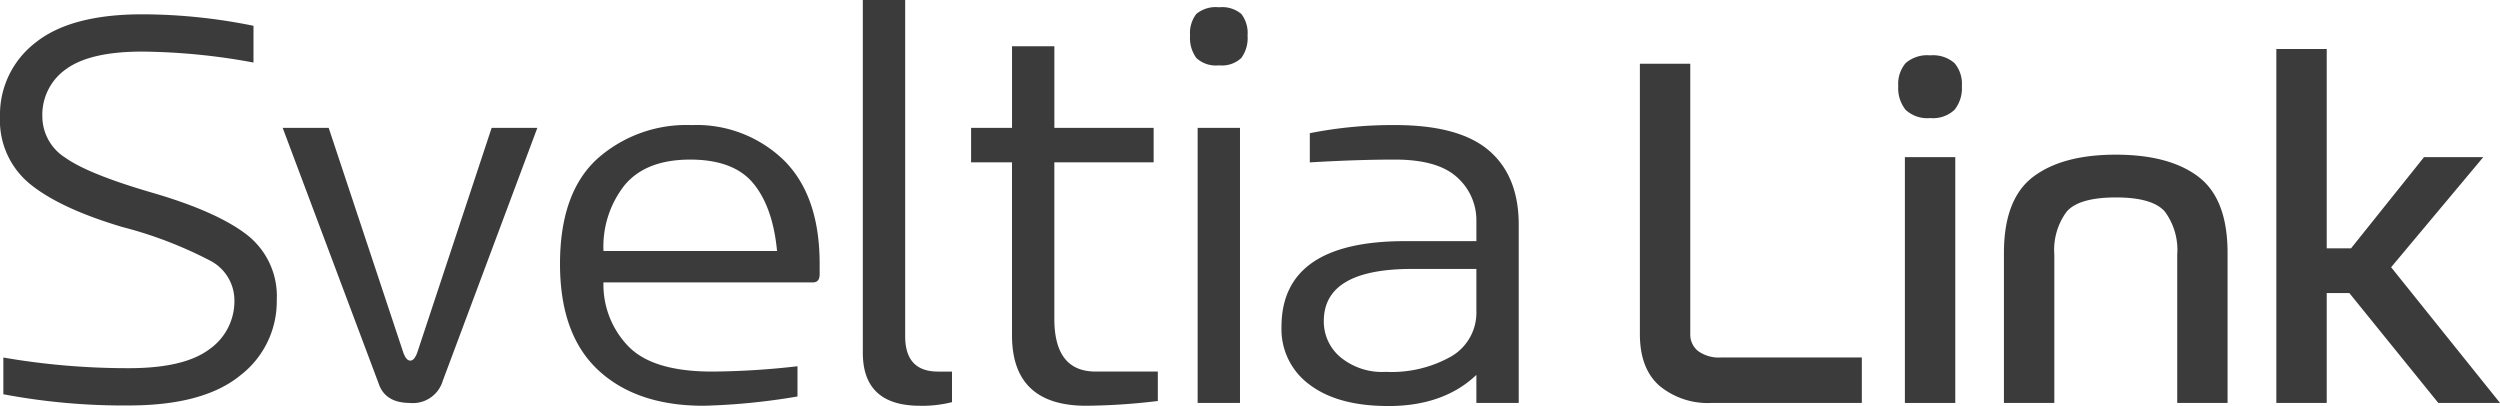 <svg xmlns="http://www.w3.org/2000/svg" width="288" height="46.775" viewBox="0 0 288 46.775">
  <g id="sveltia-link-dark" transform="translate(-408.574 -842.265)">
    <path id="Trazado_3913" data-name="Trazado 3913" d="M723,887.312a2.413,2.413,0,0,1-.891-1.94V854.224h-5.805v31.148q0,3.966,2.25,5.948a8.736,8.736,0,0,0,5.99,1.982h17.329v-5.239h-16.2a4.076,4.076,0,0,1-2.675-.751" transform="translate(-118.816 -4.617)" fill="#3b3b3b"/>
    <path id="Trazado_3914" data-name="Trazado 3914" d="M768.468,852.654a3.784,3.784,0,0,0-2.831.893,3.7,3.7,0,0,0-.849,2.648,3.967,3.967,0,0,0,.849,2.733,3.647,3.647,0,0,0,2.831.948,3.607,3.607,0,0,0,2.8-.948,3.967,3.967,0,0,0,.848-2.733,3.7,3.7,0,0,0-.848-2.648,3.742,3.742,0,0,0-2.8-.893" transform="translate(-137.535 -4.011)" fill="#3b3b3b"/>
    <rect id="Rectángulo_563" data-name="Rectángulo 563" width="5.805" height="28.318" transform="translate(628.017 860.367)" fill="#3b3b3b"/>
    <path id="Trazado_3915" data-name="Trazado 3915" d="M807.033,873.838q-3.354-2.549-9.528-2.549-6.147,0-9.516,2.549t-3.37,8.779V899.89h5.805V882.814a7.419,7.419,0,0,1,1.417-4.956q1.416-1.641,5.691-1.642,4.218,0,5.634,1.642a7.432,7.432,0,0,1,1.416,4.956V899.89h5.8V882.617q0-6.231-3.356-8.779" transform="translate(-145.192 -11.206)" fill="#3b3b3b"/>
    <path id="Trazado_3916" data-name="Trazado 3916" d="M848.955,876.6l10.619-12.686h-6.825l-8.411,10.506h-2.8V851.456h-5.805v40.777h5.805V879.575h2.606l10.248,12.658h7.11Z" transform="translate(-164.925 -3.549)" fill="#3b3b3b"/>
    <path id="Trazado_3917" data-name="Trazado 3917" d="M423.4,890.012a74.855,74.855,0,0,1-14.44-1.292v-4.232a84.06,84.06,0,0,0,14.472,1.227q6.331,0,9.239-2.164a6.758,6.758,0,0,0,2.907-5.685,5.157,5.157,0,0,0-2.826-4.555,47.339,47.339,0,0,0-10.03-3.844q-7.2-2.133-10.676-4.958a9.439,9.439,0,0,1-3.473-7.737,10.456,10.456,0,0,1,4.07-8.544q4.071-3.279,12.341-3.279a64.556,64.556,0,0,1,12.792,1.324v4.232a73.319,73.319,0,0,0-12.824-1.26q-5.977,0-8.738,2a6.418,6.418,0,0,0-2.762,5.491,5.634,5.634,0,0,0,2.649,4.733q2.648,1.889,10.03,4.038t10.854,4.814a8.954,8.954,0,0,1,3.473,7.543,10.75,10.75,0,0,1-4.232,8.706q-4.232,3.44-12.824,3.44" transform="translate(0 -1.036)" fill="#3b3b3b"/>
    <path id="Trazado_3918" data-name="Trazado 3918" d="M476.3,897.949q-2.891,0-3.634-2.261l-11.048-29.429h5.3l8.528,25.681q.355,1.132.872,1.131t.872-1.131l8.5-25.681h5.265L480.06,895.4a3.59,3.59,0,0,1-3.763,2.552" transform="translate(-20.479 -9.264)" fill="#3b3b3b"/>
    <path id="Trazado_3919" data-name="Trazado 3919" d="M530.2,898.07q-7.721,0-12.131-4.1t-4.409-12.243q0-8.14,4.248-12.066a15.431,15.431,0,0,1,10.9-3.925,14.441,14.441,0,0,1,10.676,4.086q4.086,4.087,4.087,11.9v1.2q0,.937-.776.937H518.664a10.222,10.222,0,0,0,2.81,7.3q2.81,2.973,9.724,2.972a90.412,90.412,0,0,0,9.82-.614V897A75.181,75.181,0,0,1,530.2,898.07m8.463-17.831q-.484-5.072-2.746-7.8t-7.268-2.729q-5.072,0-7.527,2.923a11.434,11.434,0,0,0-2.455,7.608Z" transform="translate(-40.573 -9.061)" fill="#3b3b3b"/>
    <path id="Trazado_3920" data-name="Trazado 3920" d="M577.077,889.009q-6.591,0-6.59-6.106V842.265h4.878V881q0,4.07,3.78,4.07h1.615v3.521a13.96,13.96,0,0,1-3.683.421" transform="translate(-62.515)" fill="#3b3b3b"/>
    <path id="Trazado_3921" data-name="Trazado 3921" d="M604.075,892.361q-8.561,0-8.561-8.108V864.321H590.8v-3.973h4.716v-9.4h4.878v9.4h11.436v3.973H600.392v18.025q0,6.074,4.749,6.073h7.172v3.392a72.48,72.48,0,0,1-8.237.549" transform="translate(-70.357 -3.352)" fill="#3b3b3b"/>
    <path id="Trazado_3922" data-name="Trazado 3922" d="M635.222,850.32a3.315,3.315,0,0,1-2.6-.84,3.873,3.873,0,0,1-.727-2.584,3.61,3.61,0,0,1,.711-2.488,3.481,3.481,0,0,1,2.616-.775,3.432,3.432,0,0,1,2.585.775,3.619,3.619,0,0,1,.71,2.488,3.877,3.877,0,0,1-.727,2.584,3.267,3.267,0,0,1-2.568.84m2.423,38.894h-4.878v-31.69h4.878Z" transform="translate(-86.224 -0.528)" fill="#3b3b3b"/>
    <path id="Trazado_3923" data-name="Trazado 3923" d="M661.356,898.1q-5.814,0-9.061-2.455a7.9,7.9,0,0,1-3.246-6.655q0-9.82,14.052-9.885h8.4v-2.261a6.621,6.621,0,0,0-2.229-5.1q-2.228-2.035-7.172-2.035-4.231,0-9.787.323V866.67a49.005,49.005,0,0,1,9.82-.937q7.4,0,10.822,2.94t3.424,8.528v20.545H671.5v-3.23q-3.779,3.586-10.143,3.586m-.323-3.941a13.928,13.928,0,0,0,7.656-1.825,5.829,5.829,0,0,0,2.81-5.184v-4.845h-7.4q-10.174,0-10.175,6.008a5.347,5.347,0,0,0,1.906,4.151,7.546,7.546,0,0,0,5.2,1.7" transform="translate(-92.848 -9.061)" fill="#3b3b3b"/>
  </g>
</svg>
